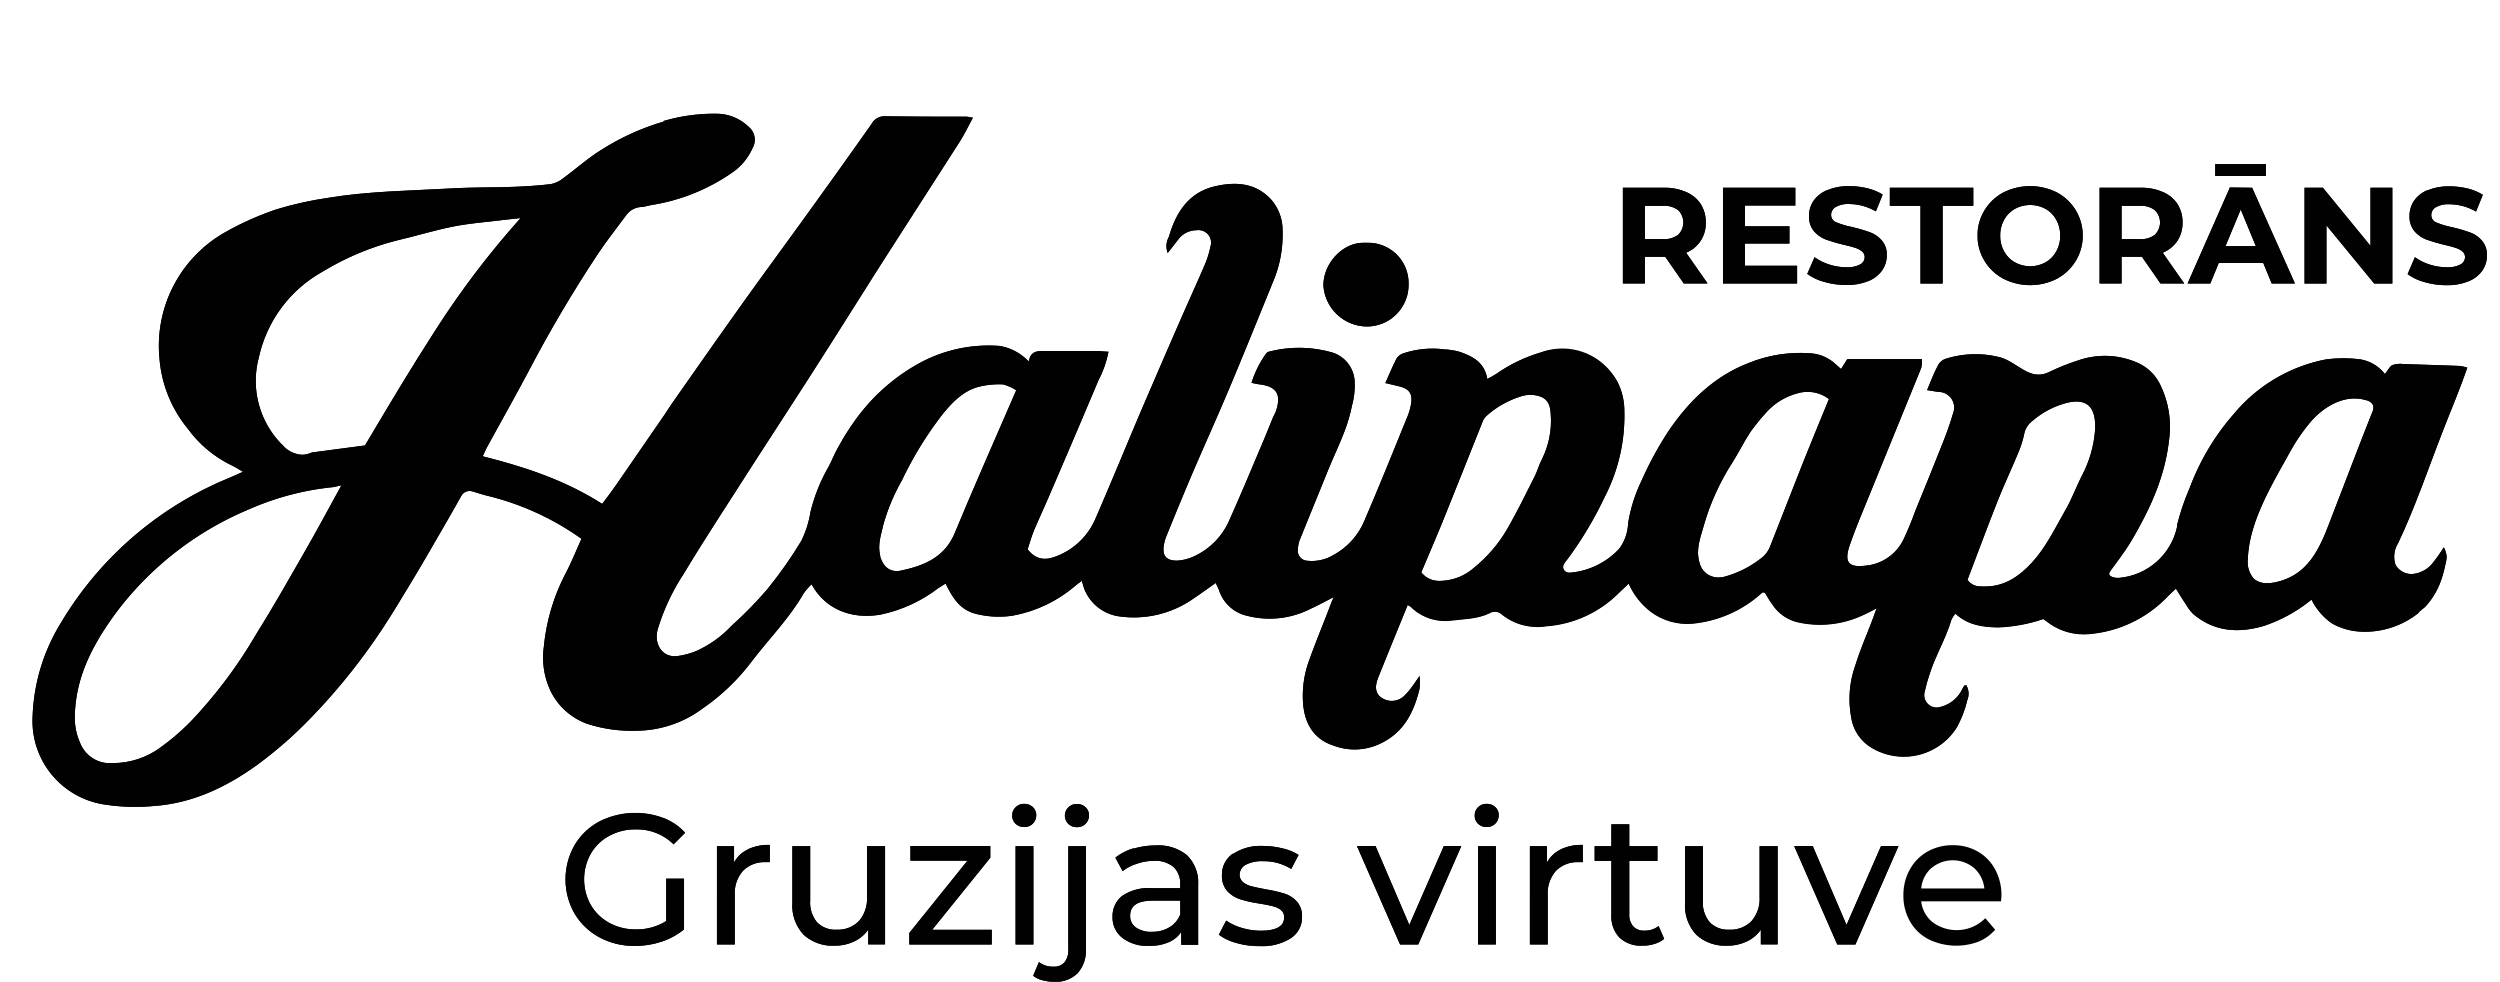 <?xml version="1.0" encoding="UTF-8"?> <svg xmlns="http://www.w3.org/2000/svg" xmlns:xlink="http://www.w3.org/1999/xlink" id="Layer_1" data-name="Layer 1" viewBox="0 0 340.89 133.85"> <defs> <style>.cls-1{fill:none;}.cls-2{clip-path:url(#clip-path);}.cls-3{fill:#010101;}.cls-4{clip-path:url(#clip-path-2);}.cls-5{clip-path:url(#clip-path-4);}.cls-6{clip-path:url(#clip-path-6);}.cls-7{clip-path:url(#clip-path-8);}.cls-8{clip-path:url(#clip-path-10);}.cls-9{clip-path:url(#clip-path-12);}.cls-10{clip-path:url(#clip-path-14);}.cls-11{clip-path:url(#clip-path-16);}.cls-12{clip-path:url(#clip-path-18);}.cls-13{clip-path:url(#clip-path-20);}.cls-14{clip-path:url(#clip-path-22);}.cls-15{clip-path:url(#clip-path-24);}.cls-16{clip-path:url(#clip-path-26);}.cls-17{clip-path:url(#clip-path-28);}.cls-18{clip-path:url(#clip-path-30);}.cls-19{clip-path:url(#clip-path-32);}.cls-20{clip-path:url(#clip-path-34);}.cls-21{clip-path:url(#clip-path-36);}.cls-22{clip-path:url(#clip-path-38);}.cls-23{clip-path:url(#clip-path-40);}.cls-24{clip-path:url(#clip-path-42);}.cls-25{clip-path:url(#clip-path-44);}.cls-26{clip-path:url(#clip-path-46);}.cls-27{clip-path:url(#clip-path-48);}.cls-28{clip-path:url(#clip-path-50);}</style> <clipPath id="clip-path" transform="translate(-219.71 -204.62)"> <rect id="SVGID" class="cls-1" x="-358.49" y="-1137.44" width="1000" height="2229.74"></rect> </clipPath> <clipPath id="clip-path-2" transform="translate(-219.71 -204.62)"> <path id="SVGID-2" data-name="SVGID" class="cls-1" d="M400.16,243.55a6,6,0,0,0,5.88,5.59,5.69,5.69,0,0,0,5.74-5.85,5.5,5.5,0,0,0-5.74-5.56,3.91,3.91,0,0,0-.49,0c-2.7,0-5.4,2.72-5.39,5.85"></path> </clipPath> <clipPath id="clip-path-4" transform="translate(-219.71 -204.62)"> <path id="SVGID-4" data-name="SVGID" class="cls-1" d="M234.62,308.69a4.36,4.36,0,0,1-4-2.8,8.34,8.34,0,0,1-.71-3.62c.1-5.39,2.5-9.83,5.54-14a43.78,43.78,0,0,1,18.19-14.2,37.67,37.67,0,0,1,11.21-3c.38,0,.76-.15,1.42-.28-1.78,3.23-3.4,6.26-5.11,9.23-2.13,3.72-4.25,7.45-6.52,11.08a64.11,64.11,0,0,1-8.93,11.91,32.1,32.1,0,0,1-4.17,3.57,10.93,10.93,0,0,1-6.29,2.09l-.65,0m255.23-24.1a2.06,2.06,0,0,1-1.84-.89c1.38-3.62,2.7-7.19,4.1-10.73.9-2.27,1.95-4.49,2.89-6.75a14.48,14.48,0,0,0,.75-2.45,2.86,2.86,0,0,1,1.06-1.69,11.52,11.52,0,0,1,5-2.57c2.7-.55,3.68.87,3.61,3.55a15.89,15.89,0,0,1-1.86,6.54c-.76,1.53-1.36,3.15-2.21,4.62-1.41,2.46-2.64,5.06-4.59,7.17-1.72,1.86-3.71,3.22-6.32,3.22a5.15,5.15,0,0,1-.55,0m37.21-1a3.46,3.46,0,0,1-.86-2.75.91.91,0,0,1,0-.17c.23-5,3.33-10.07,5.73-14.4a24.62,24.62,0,0,1,3-4.33c1.81-2,4.59-3.59,7.36-2.76a1.34,1.34,0,0,1,1,.71,1.53,1.53,0,0,1-.15,1c-1.74,4.35-3.38,8.73-5.08,13.1s-3,9-8.22,10.05a5.67,5.67,0,0,1-1,.1,2.69,2.69,0,0,1-1.79-.57m-111.39.25a3,3,0,0,1-2.17-1.16c.93-2.22,1.87-4.36,2.75-6.52,1.88-4.65,3.73-9.31,5.6-14a2.12,2.12,0,0,1,.55-.82,12.73,12.73,0,0,1,4.74-2.67,4.2,4.2,0,0,1,1.68-.17c1.63.21,2.26.94,2.33,2.61a11.75,11.75,0,0,1-1.19,6.14c-.4.76-.62,1.6-1,2.36-1.21,2.39-2.38,4.8-3.71,7.11a19.11,19.11,0,0,1-4.53,5.31,7.11,7.11,0,0,1-4.41,1.81,4.44,4.44,0,0,1-.63,0m35.73-2.57c-.49-1.8.18-3.39.62-5a32.3,32.3,0,0,1,3.88-8.54c.88-1.41,1.62-2.9,2.53-4.28a31.89,31.89,0,0,1,2.16-2.64,8.71,8.71,0,0,1,4.2-2.54,4.82,4.82,0,0,1,4.29.78c-1.26,3.08-2.44,5.92-3.58,8.78-1.51,3.82-3,7.65-4.5,11.46a3.63,3.63,0,0,1-1.27,1.55,14.15,14.15,0,0,1-5,2.47,4.61,4.61,0,0,1-.72.07,2.59,2.59,0,0,1-2.6-2.11m-111.69-.84c-.39-1.46.1-2.83.41-4.21a26,26,0,0,1,2.5-6,49.33,49.33,0,0,1,5.64-9.17c1.38-1.68,2.92-3.26,5.17-3.74a11.51,11.51,0,0,1,3-.26,6.24,6.24,0,0,1,1.82.8c-2.89,6.69-5.7,13-8.38,19.47-1.38,3.32-4.2,4.46-7.32,5.12a2.66,2.66,0,0,1-.61.07c-1.16,0-1.92-.8-2.27-2.09m-81.56-15.18A12.33,12.33,0,0,1,255,253.38a17.71,17.71,0,0,1,8.61-11.67,37.22,37.22,0,0,1,10.4-4.35c2.51-.59,5-1.35,7.49-1.85,2.12-.42,4.29-.59,6.45-.85.77-.1,1.54-.17,2.75-.3a118.68,118.68,0,0,0-11.6,15.26c-3.36,5.21-6.54,10.54-9.62,15.74l-6.8.9a2,2,0,0,0-.5.08,3.32,3.32,0,0,1-1.31.29,3.78,3.78,0,0,1-2.69-1.39m52.06-44.05a33,33,0,0,0-8.57,3.89c-1.84,1.13-3.46,2.61-5.22,3.89a3.86,3.86,0,0,1-1.66.76c-1.7.2-3.42.31-5.13.37-2.8.1-5.6.05-8.39.21-5.6.32-11.22.37-16.76,1.28a48.28,48.28,0,0,0-7.17,1.6,40.52,40.52,0,0,0-6.75,3,17.79,17.79,0,0,0-9.13,17.37,17.2,17.2,0,0,0,3.87,9.53,16,16,0,0,0,6,5,15.68,15.68,0,0,1,1.51.86c-.73.33-1.28.59-1.84.82a47.84,47.84,0,0,0-23.12,20,26,26,0,0,0-3.73,12.7,11.51,11.51,0,0,0,9.62,11.82,27.11,27.11,0,0,0,6.84.24c5.3-.36,9.94-2.56,14.17-5.62a56.08,56.08,0,0,0,7.22-6.31,83.92,83.92,0,0,0,8.72-10.58c1.71-2.42,3.24-5,4.77-7.53,1.84-3,3.59-6.12,5.38-9.18.58-1,1.14-2,1.7-3a1.3,1.3,0,0,1,1.6-.67c.66.18,1.31.42,2,.58A37.21,37.21,0,0,1,299,278.09c-.76,1.67-1.41,3.32-2.24,4.87a27.16,27.16,0,0,0-2.89,9.81,10.67,10.67,0,0,0,.88,6,8.91,8.91,0,0,0,5.1,4.57,19.74,19.74,0,0,0,6.58.92,15.3,15.3,0,0,0,9.12-3.06,28.86,28.86,0,0,0,6.66-6.39c2.35-3.09,5.12-5.86,7.07-9.26a7.52,7.52,0,0,1,1.1-1.26c1.86,3.46,5.55,4.82,9.42,4.13a19.43,19.43,0,0,0,7.85-3.61l1-.62c1.33,2.76,2.49,3.89,4.85,4.29a12.51,12.51,0,0,0,4.27.09,18.12,18.12,0,0,0,8.57-4.08c.25-.22.52-.4.9-.68a9.69,9.69,0,0,0,.31,1.09,6,6,0,0,0,4.59,3.74,14.15,14.15,0,0,0,10.26-2.37c1-.67,2-1.41,3.08-2.16.2.45.38.75.48,1.07a5.22,5.22,0,0,0,3.77,3.4,12.3,12.3,0,0,0,8.67-.94c1-.46,2-1,3.17-1.6-.15.35-.24.54-.31.73-1,2.66-2.12,5.31-3.08,8a14,14,0,0,0-.79,5.74c.21,2.75,1.45,4.89,4.11,5.76a8.12,8.12,0,0,0,5.51.12c3.81-1.37,5.41-4.28,6.27-7.88a9.59,9.59,0,0,0,0-1.73c-.51.73-.78,1.16-1.09,1.56a8.07,8.07,0,0,1-1,1.16,2.42,2.42,0,0,1-2.67.49c-1.19-.51-1.49-1.5-.87-3,1.31-3.29,2.67-6.56,4-9.85a2.48,2.48,0,0,1,.38.2c.13.11.24.24.37.35a6.64,6.64,0,0,0,5.24,1.56c1.75-.21,3.55-.21,5.18-1a1.4,1.4,0,0,1,1.73.22,7.74,7.74,0,0,0,6,1.56,15.57,15.57,0,0,0,9.93-4.57c.4-.39.81-.76,1.31-1.24a9.94,9.94,0,0,0,3,3.83,8.33,8.33,0,0,0,5.65,1.63,16.37,16.37,0,0,0,9.55-4.23c.06-.06.21,0,.37,0,.31.51.6,1.06,1,1.58a5.66,5.66,0,0,0,3.54,2.47,13.77,13.77,0,0,0,8.7-.92c.61-.26,1.19-.57,2-1-.31.86-.52,1.43-.74,2-.73,1.91-1.56,3.8-2.16,5.76a13.62,13.62,0,0,0-.58,7.08,5.83,5.83,0,0,0,2.9,4.25,8.54,8.54,0,0,0,8.64-.05,8.37,8.37,0,0,0,2.88-2.82,14.54,14.54,0,0,0,1.41-3.67,2.28,2.28,0,0,0-.14-2.06c-.18.06-.26.06-.28.09s-.17.29-.25.44a4.48,4.48,0,0,1-2.93,2.43,1.7,1.7,0,0,1-2.19-2.11,22.81,22.81,0,0,1,.69-2.45c.8-2.5,2.19-4.76,2.93-7.29a3.64,3.64,0,0,1,.55-.87c1.72,1.58,3.7,1.83,5.81,1.88a22,22,0,0,0,6.19-1.14c.37.27.69.51,1,.72a8.17,8.17,0,0,0,5.22,1.33A16.68,16.68,0,0,0,515.24,286c.34-.37.72-.69,1.17-1.12.48.76.88,1.45,1.33,2.1a6.91,6.91,0,0,0,1,1.34c2.89,2.46,6.2,2.67,9.68,1.64a20.39,20.39,0,0,0,6.48-3.58,8.51,8.51,0,0,0,2.81,3.26,8.9,8.9,0,0,0,3.94,1.11,11.68,11.68,0,0,0,7.81-2.53c0-.13.8-.72.93-.85a9.79,9.79,0,0,0,.82-1,10.21,10.21,0,0,0,1.18-2.15,14.09,14.09,0,0,0,.71-2.4,7,7,0,0,0,.23-1.19,3.14,3.14,0,0,0-.39-1.38,23.26,23.26,0,0,1-1.69,2.36,4.09,4.09,0,0,1-2.47,1.27,2.49,2.49,0,0,1-2.43-1.25,3.49,3.49,0,0,1,.35-2.94c2.38-5,4.19-10.41,6.22-15.6,1.08-2.77,2.26-5.53,3.22-8.34a6.44,6.44,0,0,0-1-.23q-3.87-.15-7.72-.26a3.27,3.27,0,0,0-1.51.15c-.39.21-.6.74-1,1.21a5.4,5.4,0,0,0-3.36-2,18.38,18.38,0,0,0-4.63,0A21.67,21.67,0,0,0,524.36,261a32.53,32.53,0,0,0-6.11,10.25,31.64,31.64,0,0,0-1.69,5c0,.07,0,.15,0,.23a8.87,8.87,0,0,1-7.84,6.93,2.34,2.34,0,0,1-.95-.1c-.65-.26-.52-.54-.18-1s.66-.91,1-1.36c.62-.86,1.23-1.72,1.77-2.63,2.51-4.25,4.56-8.69,5.11-13.69a12.93,12.93,0,0,0-1.11-7.36,6.21,6.21,0,0,0-2.9-3.05,11,11,0,0,0-8.34-.47,30.92,30.92,0,0,0-4,1.6c-2.64,1.29-4.26-1.31-6.66-2a13.45,13.45,0,0,0-7.44.19,1.81,1.81,0,0,0-1,.8c-.54,1-1,2.17-1.54,3.47.61.1,1.08.19,1.56.25a2.13,2.13,0,0,1,2,2.87c-.4,1.37-.87,2.71-1.39,4-1.23,3.14-2.52,6.26-3.79,9.39a42.2,42.2,0,0,1-1.63,3.93,6.38,6.38,0,0,1-5,3.49c-2.16.27-3.22-.14-2.29-2.81.78-2.27,1.73-4.48,2.63-6.7q3.56-8.73,7.11-17.44a4.67,4.67,0,0,0,.1-1.2H471.6l-.85,1.35-.85-.76a5.51,5.51,0,0,0-3.42-1.39,18.73,18.73,0,0,0-8.41,1.36c-4.59,1.79-8,5.11-10.72,9.06a46.58,46.58,0,0,0-3.78,6.9,21.17,21.17,0,0,0-1.86,5.87,6.09,6.09,0,0,1-1.23,3.49,10.36,10.36,0,0,1-6.46,3.22,1.81,1.81,0,0,1-.52,0,.77.77,0,0,1-.52-1.19,5.32,5.32,0,0,1,.51-.69,51.21,51.21,0,0,0,5.08-8.53,24,24,0,0,0,2.63-11.58,9.07,9.07,0,0,0-.92-4,8.9,8.9,0,0,0-10.54-4,20.91,20.91,0,0,0-6,2.9,11.8,11.8,0,0,1-1.23.69c-.37-2.27-2-3.07-3.69-3.67a8.8,8.8,0,0,0-2.18-.36,12.51,12.51,0,0,0-5.6.55,1.7,1.7,0,0,0-.89.68c-.55,1.06-1,2.17-1.54,3.36l1.93.46c1.28.33,1.76.92,1.61,2.19a8,8,0,0,1-.61,2.12c-1.87,4.61-3.73,9.22-5.69,13.78a9.52,9.52,0,0,1-4.35,4.92,5.71,5.71,0,0,1-3.46.77,1.38,1.38,0,0,1-1.35-1.64,3.86,3.86,0,0,1,.23-1.17q2-4.94,4-9.84c.7-1.69,1.49-3.35,2.14-5.06a21.66,21.66,0,0,0,1-3.45,10.29,10.29,0,0,0,.36-3.38,4.34,4.34,0,0,0-3-3.85,16.31,16.31,0,0,0-8.63-.14.69.69,0,0,0-.43.26,14.09,14.09,0,0,0-2,4c.42.09.69.16,1,.2,2.39.26,3.09,1.32,2.36,3.59-.11.33-.3.62-.43.94-.4.95-.77,1.91-1.17,2.86-1.59,3.74-3.14,7.49-4.8,11.19a9.58,9.58,0,0,1-4.85,4.9,6.18,6.18,0,0,1-2.3.57c-1.42,0-2-.68-1.77-2.07a5.52,5.52,0,0,1,.37-1.32c1.12-2.75,2.24-5.5,3.41-8.24,1.64-3.84,3.37-7.64,5-11.5,2.06-4.9,4.05-9.82,6.05-14.74a16.46,16.46,0,0,0,1.37-7.19,6.37,6.37,0,0,0-1.49-4.1c-2.17-2.43-5-2.53-7.75-1.88-3.56.82-5.31,3.57-6.26,6.87a2.66,2.66,0,0,0-.17,2.22c.57-.73,1.07-1.34,1.56-2a3.14,3.14,0,0,1,2.41-1.11,1.71,1.71,0,0,1,1.87,2.2,13,13,0,0,1-.69,2.3c-1.07,2.52-2.22,5-3.32,7.52q-2.88,6.6-5.72,13.22c-2,4.72-3.95,9.49-6,14.19a9.45,9.45,0,0,1-5.21,5c-1.72.7-2.91.44-4-.91.27-.81.51-1.69.85-2.53.57-1.38,1.21-2.72,1.8-4.09,2.35-5.46,4.7-10.93,7-16.41a14.28,14.28,0,0,0,1.38-3.93c-.6,0-1.1-.09-1.6-.09h-2.49c-1.64,0-3.27,0-4.91,0-1,0-1.67.23-1.86,1.42a8.34,8.34,0,0,0-.74-.65,6.92,6.92,0,0,0-3.25-1.46A19.77,19.77,0,0,0,345,254.18a26.3,26.3,0,0,0-8.65,7.7,33.4,33.4,0,0,0-2.27,3.59c-.6,1-1,2.17-1.62,3.21a23.5,23.5,0,0,0-2.23,5.73,14,14,0,0,1-1.22,3.9,57,57,0,0,1-4.72,6.71,51.82,51.82,0,0,1-4.81,4.91,15,15,0,0,1-4.85,3.47,10.18,10.18,0,0,1-2.64.69c-1.92.19-3.14-1.57-2.61-3.63a29.23,29.23,0,0,1,3.55-7.59c2.89-4.81,6-9.5,9-14.22,3.46-5.39,7-10.76,10.42-16.16,2.49-3.89,4.93-7.83,7.42-11.72,3.57-5.59,7.18-11.16,10.75-16.75.66-1,1.19-2.15,1.85-3.34a5.54,5.54,0,0,0-.86-.15c-3.73,0-7.46,0-11.19-.06a2,2,0,0,0-1.79,1.09q-3.9,5.53-7.85,11c-3.13,4.37-6.33,8.69-9.46,13.06-3.25,4.54-6.45,9.13-9.66,13.7-.47.65-.88,1.34-1.34,2q-3.2,4.65-6.4,9.29c-.61.89-1.25,1.74-2,2.72-5.07-3.25-10.58-5.05-16.29-6.49.25-.53.4-.9.59-1.25,1.92-3.52,3.9-7,5.77-10.55a181.33,181.33,0,0,1,9.34-15.79c1.2-1.81,2.56-3.51,3.84-5.26a2.68,2.68,0,0,1,2-1.14c.51,0,1-.21,1.52-.28a26.57,26.57,0,0,0,10.89-4.37,7.88,7.88,0,0,0,2.84-3.38,2.27,2.27,0,0,0-.55-2.93,6.28,6.28,0,0,0-4.35-1.76c-.26,0-.53,0-.79,0a24.7,24.7,0,0,0-6.48,1"></path> </clipPath> <clipPath id="clip-path-6" transform="translate(-219.71 -204.62)"> <path id="SVGID-6" data-name="SVGID" class="cls-1" d="M444,232.68h2.47a3.16,3.16,0,0,1,2.06.59,2.35,2.35,0,0,1,0,3.37,3.16,3.16,0,0,1-2.06.59H444Zm-3-2.46v13.05h3v-3.63h2.78l2.52,3.63h3.25l-2.93-4.19a4.28,4.28,0,0,0,2.68-4.12,4.53,4.53,0,0,0-.69-2.52,4.39,4.39,0,0,0-2-1.64,7.15,7.15,0,0,0-3-.58Z"></path> </clipPath> <clipPath id="clip-path-8" transform="translate(-219.71 -204.62)"> <polygon id="SVGID-8" data-name="SVGID" class="cls-1" points="454.65 230.22 454.65 243.27 464.76 243.27 464.76 240.85 457.65 240.85 457.65 237.83 463.71 237.83 463.71 235.48 457.65 235.48 457.65 232.64 464.52 232.64 464.52 230.22 454.65 230.22"></polygon> </clipPath> <clipPath id="clip-path-10" transform="translate(-219.71 -204.62)"> <path id="SVGID-10" data-name="SVGID" class="cls-1" d="M468.87,230.54A4.13,4.13,0,0,0,467,232a3.64,3.64,0,0,0-.62,2.06,3.09,3.09,0,0,0,.68,2.09,4,4,0,0,0,1.63,1.14,23.71,23.71,0,0,0,2.45.71c.64.15,1.16.28,1.53.41a2.87,2.87,0,0,1,.94.49,1,1,0,0,1,.36.78,1.13,1.13,0,0,1-.62,1,3.63,3.63,0,0,1-1.9.38,7.44,7.44,0,0,1-2.31-.37,7.05,7.05,0,0,1-2-1l-1,2.28a7,7,0,0,0,2.32,1.09,10.64,10.64,0,0,0,3,.42,7.71,7.71,0,0,0,3.05-.54,4.2,4.2,0,0,0,1.87-1.47,3.59,3.59,0,0,0,.63-2,3,3,0,0,0-.69-2.07,4,4,0,0,0-1.63-1.12,23.43,23.43,0,0,0-2.44-.71,10.85,10.85,0,0,1-2.14-.64,1.07,1.07,0,0,1-.7-1,1.23,1.23,0,0,1,.61-1.08,3.41,3.41,0,0,1,1.87-.41,7.29,7.29,0,0,1,3.62,1l.93-2.29a7.21,7.21,0,0,0-2.09-.86,10.38,10.38,0,0,0-2.44-.29,7.43,7.43,0,0,0-3,.54"></path> </clipPath> <clipPath id="clip-path-12" transform="translate(-219.71 -204.62)"> <polygon id="SVGID-12" data-name="SVGID" class="cls-1" points="477.4 230.22 477.4 232.68 481.58 232.68 481.58 243.28 484.6 243.28 484.6 232.68 488.78 232.68 488.78 230.22 477.4 230.22"></polygon> </clipPath> <clipPath id="clip-path-14" transform="translate(-219.71 -204.62)"> <path id="SVGID-14" data-name="SVGID" class="cls-1" d="M494.45,240.39a3.78,3.78,0,0,1-1.46-1.48,4.28,4.28,0,0,1-.54-2.16,4.34,4.34,0,0,1,.54-2.17,3.78,3.78,0,0,1,1.46-1.48,4.39,4.39,0,0,1,4.18,0,3.78,3.78,0,0,1,1.46,1.48,4.34,4.34,0,0,1,.54,2.17,4.28,4.28,0,0,1-.54,2.16,3.78,3.78,0,0,1-1.46,1.48,4.31,4.31,0,0,1-4.18,0m-1.58-9.52a6.66,6.66,0,0,0,0,11.75,8.07,8.07,0,0,0,7.33,0,6.67,6.67,0,0,0,0-11.75,8.15,8.15,0,0,0-7.33,0"></path> </clipPath> <clipPath id="clip-path-16" transform="translate(-219.71 -204.62)"> <path id="SVGID-16" data-name="SVGID" class="cls-1" d="M509,232.68h2.46a3.17,3.17,0,0,1,2.07.59,2.35,2.35,0,0,1,0,3.37,3.17,3.17,0,0,1-2.07.59H509Zm-3-2.46v13.05h3v-3.63h2.78l2.52,3.63h3.24l-2.93-4.19a4.46,4.46,0,0,0,2-1.62,4.37,4.37,0,0,0,.7-2.5,4.53,4.53,0,0,0-.69-2.52,4.44,4.44,0,0,0-2-1.64,7.15,7.15,0,0,0-3-.58Z"></path> </clipPath> <clipPath id="clip-path-18" transform="translate(-219.71 -204.62)"> <path id="SVGID-18" data-name="SVGID" class="cls-1" d="M525.25,233.18l2.06,5h-4.14Zm-1.48-3L518,243.27h3.1l1.15-2.79h6.07l1.15,2.79h3.17l-5.84-13.05Zm-2-1.58h6.9V227h-6.9Z"></path> </clipPath> <clipPath id="clip-path-20" transform="translate(-219.71 -204.62)"> <polygon id="SVGID-20" data-name="SVGID" class="cls-1" points="542.94 230.22 542.94 238.15 536.45 230.22 533.95 230.22 533.95 243.28 536.94 243.28 536.94 235.35 543.45 243.28 545.93 243.28 545.93 230.22 542.94 230.22"></polygon> </clipPath> <clipPath id="clip-path-22" transform="translate(-219.71 -204.62)"> <path id="SVGID-22" data-name="SVGID" class="cls-1" d="M550.73,230.54a4.08,4.08,0,0,0-1.85,1.46,3.64,3.64,0,0,0-.62,2.06,3.09,3.09,0,0,0,.68,2.09,4.1,4.1,0,0,0,1.63,1.14A23.71,23.71,0,0,0,553,238c.64.15,1.15.28,1.53.41a2.87,2.87,0,0,1,.94.49,1,1,0,0,1,.36.78,1.13,1.13,0,0,1-.62,1,3.61,3.61,0,0,1-1.9.38,7.44,7.44,0,0,1-2.31-.37,7.05,7.05,0,0,1-2-1L548,242a7,7,0,0,0,2.32,1.09,10.66,10.66,0,0,0,3,.42,7.6,7.6,0,0,0,3-.54,4.17,4.17,0,0,0,1.88-1.47,3.58,3.58,0,0,0,.62-2,3,3,0,0,0-.68-2.07,4,4,0,0,0-1.63-1.12,23.43,23.43,0,0,0-2.44-.71,10.85,10.85,0,0,1-2.14-.64,1.07,1.07,0,0,1-.7-1,1.23,1.23,0,0,1,.61-1.08,3.41,3.41,0,0,1,1.87-.41,7.29,7.29,0,0,1,3.62,1l.93-2.29a7.26,7.26,0,0,0-2.08-.86,10.59,10.59,0,0,0-2.45-.29,7.43,7.43,0,0,0-3,.54"></path> </clipPath> <clipPath id="clip-path-24" transform="translate(-219.71 -204.62)"> <path id="SVGID-24" data-name="SVGID" class="cls-1" d="M301.45,316.63a8.58,8.58,0,0,0-3.4,3.25,9.4,9.4,0,0,0,0,9.3,8.76,8.76,0,0,0,3.39,3.25,9.92,9.92,0,0,0,4.83,1.17,11.43,11.43,0,0,0,3.65-.58,9.34,9.34,0,0,0,3.06-1.67v-6.92h-2.43v5.78a7.49,7.49,0,0,1-4.15,1.14,7.34,7.34,0,0,1-3.61-.89,6.5,6.5,0,0,1-2.52-2.44,7.17,7.17,0,0,1,0-7,6.4,6.4,0,0,1,2.52-2.43,7.39,7.39,0,0,1,3.63-.88,7.15,7.15,0,0,1,5.14,2l1.57-1.56a7.71,7.71,0,0,0-2.94-2,10.91,10.91,0,0,0-8.74.46"></path> </clipPath> <clipPath id="clip-path-26" transform="translate(-219.71 -204.62)"> <path id="SVGID-26" data-name="SVGID" class="cls-1" d="M321.67,320.46a4.12,4.12,0,0,0-1.87,1.77V320h-2.33V333.4h2.43v-6.69a4.65,4.65,0,0,1,1.12-3.35,4.1,4.1,0,0,1,3.11-1.18,3.91,3.91,0,0,1,.55,0v-2.36a6.73,6.73,0,0,0-3,.61"></path> </clipPath> <clipPath id="clip-path-28" transform="translate(-219.71 -204.62)"> <path id="SVGID-28" data-name="SVGID" class="cls-1" d="M337.93,320v6.94a4.56,4.56,0,0,1-1.12,3.29,4,4,0,0,1-3,1.16,3.5,3.5,0,0,1-2.69-1,4.18,4.18,0,0,1-.94-2.95V320h-2.43v7.72a5.78,5.78,0,0,0,1.55,4.37,5.85,5.85,0,0,0,4.23,1.48,6,6,0,0,0,2.62-.57,4.85,4.85,0,0,0,1.94-1.61v2h2.3V320Z"></path> </clipPath> <clipPath id="clip-path-30" transform="translate(-219.71 -204.62)"> <polygon id="SVGID-30" data-name="SVGID" class="cls-1" points="343.86 319.98 343.86 321.98 351.63 321.98 343.7 331.83 343.7 333.4 354.95 333.4 354.95 331.4 346.82 331.4 354.75 321.57 354.75 319.98 343.86 319.98"></polygon> </clipPath> <clipPath id="clip-path-32" transform="translate(-219.71 -204.62)"> <path id="SVGID-32" data-name="SVGID" class="cls-1" d="M358.19,333.4h2.43V320h-2.43Zm0-18.7a1.5,1.5,0,0,0-.47,1.12,1.49,1.49,0,0,0,.47,1.12,1.62,1.62,0,0,0,1.18.45,1.58,1.58,0,0,0,1.17-.46,1.6,1.6,0,0,0,.47-1.16,1.47,1.47,0,0,0-.47-1.1,1.65,1.65,0,0,0-1.17-.44,1.56,1.56,0,0,0-1.18.47"></path> </clipPath> <clipPath id="clip-path-34" transform="translate(-219.71 -204.62)"> <path id="SVGID-34" data-name="SVGID" class="cls-1" d="M365.38,320v14.08a2.59,2.59,0,0,1-.52,1.76,1.84,1.84,0,0,1-1.48.59,3,3,0,0,1-2-.63l-.79,1.87a3.2,3.2,0,0,0,1.27.61,6.08,6.08,0,0,0,1.64.21,4.14,4.14,0,0,0,3.17-1.19,4.63,4.63,0,0,0,1.11-3.27V320Zm0-5.28a1.54,1.54,0,0,0-.47,1.12,1.53,1.53,0,0,0,.47,1.12,1.64,1.64,0,0,0,1.18.45,1.58,1.58,0,0,0,1.17-.46,1.56,1.56,0,0,0,.47-1.16,1.45,1.45,0,0,0-.47-1.1,1.65,1.65,0,0,0-1.17-.44,1.57,1.57,0,0,0-1.18.47"></path> </clipPath> <clipPath id="clip-path-36" transform="translate(-219.71 -204.62)"> <path id="SVGID-36" data-name="SVGID" class="cls-1" d="M374.6,331.09a1.87,1.87,0,0,1-.79-1.59c0-1.38,1-2.08,3.1-2.08h3.74v1.88a3.54,3.54,0,0,1-1.47,1.76,4.51,4.51,0,0,1-2.4.62,3.6,3.6,0,0,1-2.18-.59m-.33-10.8a7.56,7.56,0,0,0-2.48,1.28l1,1.83a6,6,0,0,1,1.93-1,6.88,6.88,0,0,1,2.33-.4,3.83,3.83,0,0,1,2.68.84,3.09,3.09,0,0,1,.91,2.4v.49H376.8a6.41,6.41,0,0,0-4.1,1.07,3.53,3.53,0,0,0-1.29,2.85,3.49,3.49,0,0,0,1.35,2.86,5.59,5.59,0,0,0,3.61,1.09,6.6,6.6,0,0,0,2.67-.49,3.87,3.87,0,0,0,1.74-1.43v1.77h2.31v-8.1a5.27,5.27,0,0,0-1.49-4.08,6.08,6.08,0,0,0-4.26-1.37,10.55,10.55,0,0,0-3.07.44"></path> </clipPath> <clipPath id="clip-path-38" transform="translate(-219.71 -204.62)"> <path id="SVGID-38" data-name="SVGID" class="cls-1" d="M387.85,321a3.44,3.44,0,0,0-1.52,2.93,3.09,3.09,0,0,0,.73,2.2,4.15,4.15,0,0,0,1.76,1.12,18.08,18.08,0,0,0,2.65.58,18.51,18.51,0,0,1,1.83.37,2.71,2.71,0,0,1,1.08.51,1.19,1.19,0,0,1,.43,1c0,1.21-1.06,1.82-3.19,1.82a9,9,0,0,1-2.56-.38,7.26,7.26,0,0,1-2.15-1l-1,1.92a6.86,6.86,0,0,0,2.38,1.13,11.38,11.38,0,0,0,3.16.44,7.45,7.45,0,0,0,4.25-1.07,3.38,3.38,0,0,0,1.55-2.9,3,3,0,0,0-.71-2.13,3.85,3.85,0,0,0-1.71-1.08,19.55,19.55,0,0,0-2.62-.59c-.81-.16-1.44-.29-1.88-.41a2.79,2.79,0,0,1-1.13-.56,1.29,1.29,0,0,1-.46-1,1.54,1.54,0,0,1,.81-1.35,4.58,4.58,0,0,1,2.36-.5,7,7,0,0,1,3.87,1.06l1-1.92a7,7,0,0,0-2.2-.89,11.25,11.25,0,0,0-2.69-.33,6.82,6.82,0,0,0-4.07,1.1"></path> </clipPath> <clipPath id="clip-path-40" transform="translate(-219.71 -204.62)"> <polygon id="SVGID-40" data-name="SVGID" class="cls-1" points="416.59 319.98 411.88 330.74 407.27 319.98 404.74 319.98 410.62 333.4 413.1 333.4 418.97 319.98 416.59 319.98"></polygon> </clipPath> <clipPath id="clip-path-42" transform="translate(-219.71 -204.62)"> <path id="SVGID-42" data-name="SVGID" class="cls-1" d="M421.25,333.4h2.43V320h-2.43Zm0-18.7a1.54,1.54,0,0,0-.47,1.12,1.53,1.53,0,0,0,.47,1.12,1.62,1.62,0,0,0,1.18.45,1.58,1.58,0,0,0,1.17-.46,1.56,1.56,0,0,0,.47-1.16,1.43,1.43,0,0,0-.47-1.1,1.65,1.65,0,0,0-1.17-.44,1.56,1.56,0,0,0-1.18.47"></path> </clipPath> <clipPath id="clip-path-44" transform="translate(-219.71 -204.62)"> <path id="SVGID-44" data-name="SVGID" class="cls-1" d="M432.52,320.46a4.12,4.12,0,0,0-1.87,1.77V320h-2.33V333.4h2.43v-6.69a4.65,4.65,0,0,1,1.12-3.35,4.1,4.1,0,0,1,3.11-1.18,3.91,3.91,0,0,1,.55,0v-2.36a6.73,6.73,0,0,0-3,.61"></path> </clipPath> <clipPath id="clip-path-46" transform="translate(-219.71 -204.62)"> <path id="SVGID-46" data-name="SVGID" class="cls-1" d="M439.43,317V320h-2.28v2h2.28v7.37a4.15,4.15,0,0,0,1.12,3.11,4.28,4.28,0,0,0,3.14,1.09,5.48,5.48,0,0,0,1.62-.24,3.76,3.76,0,0,0,1.32-.69l-.76-1.75a3,3,0,0,1-1.9.63,2,2,0,0,1-1.56-.58,2.38,2.38,0,0,1-.54-1.67V322h3.84v-2h-3.84V317Z"></path> </clipPath> <clipPath id="clip-path-48" transform="translate(-219.71 -204.62)"> <path id="SVGID-48" data-name="SVGID" class="cls-1" d="M459.64,320v6.94a4.6,4.6,0,0,1-1.11,3.29,4,4,0,0,1-3,1.16,3.48,3.48,0,0,1-2.68-1,4.13,4.13,0,0,1-.94-2.95V320h-2.43v7.72a5.77,5.77,0,0,0,1.54,4.37,5.85,5.85,0,0,0,4.23,1.48,6.09,6.09,0,0,0,2.63-.57,4.82,4.82,0,0,0,1.93-1.61v2h2.31V320Z"></path> </clipPath> <clipPath id="clip-path-50" transform="translate(-219.71 -204.62)"> <polygon id="SVGID-50" data-name="SVGID" class="cls-1" points="476.21 319.98 471.5 330.74 466.89 319.98 464.36 319.98 470.23 333.4 472.71 333.4 478.59 319.98 476.21 319.98"></polygon> </clipPath> </defs> <g class="cls-2"> <path class="cls-3" d="M400.16,243.55a6,6,0,0,0,5.88,5.59,5.69,5.69,0,0,0,5.74-5.85,5.5,5.5,0,0,0-5.74-5.56,3.91,3.91,0,0,0-.49,0c-2.7,0-5.4,2.72-5.39,5.85" transform="translate(-219.71 -204.62)"></path> </g> <g class="cls-4"> <rect class="cls-3" x="180.44" y="32.87" width="11.64" height="11.7"></rect> </g> <g class="cls-2"> <path class="cls-3" d="M234.62,308.69a4.36,4.36,0,0,1-4-2.8,8.48,8.48,0,0,1-.71-3.62c.1-5.39,2.5-9.83,5.54-14a43.78,43.78,0,0,1,18.19-14.2,37.69,37.69,0,0,1,11.2-3c.39,0,.77-.15,1.43-.28-1.78,3.23-3.4,6.26-5.11,9.23-2.13,3.72-4.25,7.45-6.52,11.08a64.11,64.11,0,0,1-8.93,11.91,32.1,32.1,0,0,1-4.17,3.57,10.93,10.93,0,0,1-6.29,2.09l-.65,0m255.23-24.1a2.06,2.06,0,0,1-1.84-.89c1.38-3.62,2.7-7.19,4.1-10.73.9-2.27,1.95-4.49,2.88-6.75a13.8,13.8,0,0,0,.76-2.44,2.85,2.85,0,0,1,1.06-1.7,11.52,11.52,0,0,1,5-2.57c2.7-.55,3.68.87,3.61,3.55a15.89,15.89,0,0,1-1.86,6.54c-.76,1.53-1.36,3.15-2.21,4.62-1.41,2.46-2.64,5.06-4.59,7.17-1.72,1.86-3.71,3.22-6.32,3.22a5.15,5.15,0,0,1-.55,0m37.21-1a3.46,3.46,0,0,1-.86-2.75.91.91,0,0,1,0-.17c.23-5,3.33-10.07,5.73-14.4a24.62,24.62,0,0,1,3-4.33c1.81-2,4.59-3.59,7.36-2.76a1.34,1.34,0,0,1,1,.71,1.53,1.53,0,0,1-.15,1c-1.74,4.35-3.38,8.73-5.08,13.1s-3,9-8.22,10.05a5.67,5.67,0,0,1-1,.1,2.69,2.69,0,0,1-1.79-.57m-111.39.25a3,3,0,0,1-2.17-1.16c.93-2.21,1.87-4.36,2.75-6.52,1.88-4.65,3.73-9.31,5.6-14a2,2,0,0,1,.55-.82,12.73,12.73,0,0,1,4.74-2.67,4.18,4.18,0,0,1,1.68-.17c1.63.22,2.26.94,2.33,2.61a11.75,11.75,0,0,1-1.19,6.14c-.4.76-.62,1.6-1,2.36-1.21,2.39-2.38,4.8-3.71,7.11a19.11,19.11,0,0,1-4.53,5.31,7.11,7.11,0,0,1-4.41,1.81,4.44,4.44,0,0,1-.63,0m35.73-2.57c-.49-1.8.18-3.38.62-5a32.3,32.3,0,0,1,3.88-8.54c.88-1.41,1.62-2.9,2.53-4.28a31.89,31.89,0,0,1,2.16-2.64,8.71,8.71,0,0,1,4.2-2.54,4.82,4.82,0,0,1,4.29.78c-1.26,3.08-2.44,5.92-3.58,8.78-1.51,3.82-3,7.65-4.5,11.46a3.63,3.63,0,0,1-1.27,1.55,14,14,0,0,1-5,2.46,3.69,3.69,0,0,1-.72.08,2.59,2.59,0,0,1-2.6-2.11m-111.69-.84c-.39-1.46.1-2.83.41-4.21a26.18,26.18,0,0,1,2.5-6,49,49,0,0,1,5.64-9.17c1.38-1.68,2.92-3.26,5.17-3.74a11.51,11.51,0,0,1,3-.26,6.24,6.24,0,0,1,1.82.8c-2.89,6.69-5.7,13-8.38,19.47-1.38,3.32-4.2,4.46-7.32,5.12a2.66,2.66,0,0,1-.61.07c-1.16,0-1.92-.8-2.27-2.09m-81.56-15.18A12.33,12.33,0,0,1,255,253.38a17.71,17.71,0,0,1,8.61-11.67,37.22,37.22,0,0,1,10.4-4.35c2.51-.59,5-1.35,7.49-1.85,2.12-.42,4.29-.59,6.45-.85.77-.1,1.54-.17,2.75-.3a118.68,118.68,0,0,0-11.6,15.26c-3.36,5.21-6.54,10.54-9.62,15.74l-6.8.9a2,2,0,0,0-.5.08,3.32,3.32,0,0,1-1.31.29,3.78,3.78,0,0,1-2.69-1.39m52.06-44.05a33,33,0,0,0-8.57,3.89c-1.84,1.13-3.46,2.61-5.22,3.89a3.75,3.75,0,0,1-1.66.76c-1.7.2-3.42.31-5.13.37-2.8.1-5.6.05-8.4.21-5.59.32-11.21.37-16.75,1.28a48.28,48.28,0,0,0-7.17,1.6,40.52,40.52,0,0,0-6.75,3,17.79,17.79,0,0,0-9.13,17.37,17.2,17.2,0,0,0,3.87,9.53,16,16,0,0,0,6,5c.46.2.88.5,1.51.86-.73.33-1.28.59-1.84.82a47.84,47.84,0,0,0-23.12,20,26,26,0,0,0-3.73,12.7,11.51,11.51,0,0,0,9.62,11.82,27.11,27.11,0,0,0,6.84.24c5.3-.36,9.94-2.56,14.17-5.62a56.08,56.08,0,0,0,7.22-6.31,83.92,83.92,0,0,0,8.72-10.58c1.71-2.42,3.24-5,4.77-7.52,1.84-3,3.6-6.13,5.38-9.19.58-1,1.14-2,1.7-3a1.3,1.3,0,0,1,1.6-.67c.66.18,1.31.42,2,.58A37.21,37.21,0,0,1,299,278.09c-.76,1.67-1.41,3.32-2.24,4.87a27.16,27.16,0,0,0-2.89,9.81,10.67,10.67,0,0,0,.88,6,8.91,8.91,0,0,0,5.1,4.57,19.74,19.74,0,0,0,6.58.92,15.3,15.3,0,0,0,9.12-3.06,28.86,28.86,0,0,0,6.66-6.39c2.35-3.09,5.12-5.86,7.07-9.26a7.52,7.52,0,0,1,1.1-1.26c1.86,3.46,5.55,4.82,9.42,4.13a19.49,19.49,0,0,0,7.85-3.61l1-.62c1.33,2.76,2.49,3.89,4.85,4.29a12.51,12.51,0,0,0,4.27.09,18.12,18.12,0,0,0,8.57-4.08,11.1,11.1,0,0,1,.9-.67,10.08,10.08,0,0,0,.31,1.08,6,6,0,0,0,4.59,3.74,14.15,14.15,0,0,0,10.26-2.37c1-.67,2-1.41,3.08-2.16.2.45.38.75.48,1.07a5.22,5.22,0,0,0,3.77,3.4,12.3,12.3,0,0,0,8.67-.94c1-.46,2-1,3.17-1.6-.15.35-.24.54-.31.73-1,2.66-2.12,5.31-3.08,8a14,14,0,0,0-.79,5.74c.21,2.75,1.45,4.89,4.11,5.76a8.12,8.12,0,0,0,5.51.12c3.81-1.37,5.41-4.28,6.27-7.88a9.5,9.5,0,0,0,0-1.72c-.51.72-.78,1.15-1.09,1.55a7.57,7.57,0,0,1-1,1.16,2.45,2.45,0,0,1-2.67.5c-1.19-.52-1.49-1.51-.87-3.06,1.31-3.29,2.67-6.56,4-9.85a1.91,1.91,0,0,1,.37.2c.14.11.25.24.38.35a6.64,6.64,0,0,0,5.24,1.56c1.75-.21,3.55-.21,5.18-1a1.4,1.4,0,0,1,1.73.22,7.74,7.74,0,0,0,6,1.56,15.52,15.52,0,0,0,9.93-4.57c.4-.39.81-.76,1.31-1.24a10,10,0,0,0,3,3.83,8.37,8.37,0,0,0,5.66,1.63,16.37,16.37,0,0,0,9.55-4.23c.06-.06.21,0,.37,0,.31.51.6,1.06,1,1.58a5.66,5.66,0,0,0,3.54,2.47,13.77,13.77,0,0,0,8.7-.92c.61-.26,1.19-.57,2-1-.31.86-.52,1.43-.74,2-.73,1.91-1.56,3.8-2.16,5.76a13.65,13.65,0,0,0-.58,7.09,5.83,5.83,0,0,0,2.9,4.24,8.54,8.54,0,0,0,8.64-.05,8.37,8.37,0,0,0,2.88-2.82,14.54,14.54,0,0,0,1.41-3.67,2.28,2.28,0,0,0-.14-2.06c-.18.06-.26.06-.28.09s-.17.29-.25.44a4.48,4.48,0,0,1-2.93,2.43,1.7,1.7,0,0,1-2.19-2.11,22.81,22.81,0,0,1,.69-2.45c.8-2.5,2.19-4.76,2.93-7.29a3.64,3.64,0,0,1,.55-.87c1.72,1.58,3.7,1.83,5.81,1.88a21.85,21.85,0,0,0,6.18-1.14c.38.27.7.51,1,.72a8.17,8.17,0,0,0,5.22,1.33A16.68,16.68,0,0,0,515.24,286c.34-.36.72-.69,1.17-1.12.48.76.88,1.45,1.33,2.1a6.91,6.91,0,0,0,1,1.34c2.89,2.46,6.2,2.67,9.68,1.64a20.39,20.39,0,0,0,6.48-3.58,8.51,8.51,0,0,0,2.81,3.26,8.9,8.9,0,0,0,3.94,1.11,11.68,11.68,0,0,0,7.81-2.53c0-.13.8-.72.93-.85a9.79,9.79,0,0,0,.82-1,10.21,10.21,0,0,0,1.18-2.15,14.09,14.09,0,0,0,.71-2.4,7,7,0,0,0,.23-1.19,3.14,3.14,0,0,0-.39-1.38,24.94,24.94,0,0,1-1.69,2.36,4.09,4.09,0,0,1-2.47,1.27,2.49,2.49,0,0,1-2.43-1.25,3.49,3.49,0,0,1,.35-2.94c2.38-5,4.19-10.41,6.22-15.6,1.08-2.77,2.26-5.53,3.22-8.34a6.44,6.44,0,0,0-1-.23q-3.87-.15-7.72-.26a3.27,3.27,0,0,0-1.51.15c-.39.21-.6.74-1,1.21a5.4,5.4,0,0,0-3.36-2,18.38,18.38,0,0,0-4.63,0A21.67,21.67,0,0,0,524.36,261a32.53,32.53,0,0,0-6.11,10.25,32,32,0,0,0-1.69,5c0,.07,0,.15,0,.23a8.87,8.87,0,0,1-7.84,6.93,2.34,2.34,0,0,1-.95-.1c-.65-.26-.52-.54-.18-1s.66-.91,1-1.36c.62-.86,1.23-1.72,1.77-2.63,2.51-4.25,4.56-8.69,5.11-13.69a12.93,12.93,0,0,0-1.11-7.36,6.21,6.21,0,0,0-2.9-3.05,11,11,0,0,0-8.34-.47,30.92,30.92,0,0,0-4,1.6c-2.64,1.29-4.26-1.31-6.66-2a13.45,13.45,0,0,0-7.44.19,1.81,1.81,0,0,0-1,.8c-.54,1-1,2.17-1.54,3.47.61.1,1.08.19,1.56.25a2.13,2.13,0,0,1,2,2.87c-.4,1.37-.87,2.71-1.39,4-1.23,3.14-2.52,6.26-3.79,9.39a42.2,42.2,0,0,1-1.63,3.93,6.38,6.38,0,0,1-5,3.49c-2.16.27-3.22-.14-2.29-2.81.78-2.27,1.73-4.48,2.63-6.7q3.56-8.73,7.11-17.44a4.67,4.67,0,0,0,.1-1.2H471.6l-.85,1.35-.85-.75a5.47,5.47,0,0,0-3.42-1.4,18.73,18.73,0,0,0-8.41,1.36c-4.59,1.79-8,5.11-10.72,9.06a46.58,46.58,0,0,0-3.78,6.9,21.17,21.17,0,0,0-1.86,5.87,6.09,6.09,0,0,1-1.23,3.49,10.36,10.36,0,0,1-6.46,3.22,1.81,1.81,0,0,1-.52,0,.77.77,0,0,1-.52-1.19,5.32,5.32,0,0,1,.51-.69,51.21,51.21,0,0,0,5.08-8.53,24,24,0,0,0,2.63-11.58,8.45,8.45,0,0,0-11.46-8,20.91,20.91,0,0,0-6,2.9,11.8,11.8,0,0,1-1.23.69c-.37-2.27-2-3.07-3.69-3.67a8.8,8.8,0,0,0-2.18-.36,12.51,12.51,0,0,0-5.6.55,1.76,1.76,0,0,0-.89.68c-.55,1.06-1,2.17-1.54,3.36l1.93.46c1.28.33,1.76.92,1.61,2.19a8,8,0,0,1-.61,2.12c-1.87,4.61-3.73,9.22-5.69,13.78a9.52,9.52,0,0,1-4.35,4.92,5.71,5.71,0,0,1-3.46.77,1.38,1.38,0,0,1-1.35-1.64,3.86,3.86,0,0,1,.23-1.17c1.33-3.28,2.67-6.57,4-9.84.7-1.69,1.49-3.35,2.14-5.06a21.66,21.66,0,0,0,1-3.45,10.29,10.29,0,0,0,.36-3.38,4.34,4.34,0,0,0-3-3.85,16.31,16.31,0,0,0-8.63-.14.69.69,0,0,0-.43.26,14.09,14.09,0,0,0-2,4c.42.09.69.16,1,.2,2.39.26,3.09,1.32,2.36,3.59-.11.33-.3.62-.43.94-.4.95-.77,1.91-1.17,2.86-1.59,3.74-3.14,7.49-4.8,11.19a9.64,9.64,0,0,1-4.85,4.91,6.37,6.37,0,0,1-2.3.56c-1.42,0-2-.68-1.77-2.07a6,6,0,0,1,.37-1.32c1.12-2.75,2.24-5.5,3.41-8.24,1.64-3.84,3.37-7.64,5-11.5,2.06-4.89,4.05-9.82,6.05-14.74a16.46,16.46,0,0,0,1.37-7.19,6.37,6.37,0,0,0-1.49-4.1c-2.17-2.43-5-2.52-7.75-1.88-3.56.82-5.31,3.57-6.26,6.87a2.66,2.66,0,0,0-.17,2.22l1.56-2a3.14,3.14,0,0,1,2.41-1.11,1.71,1.71,0,0,1,1.87,2.2,13,13,0,0,1-.69,2.3c-1.07,2.52-2.22,5-3.32,7.52q-2.88,6.6-5.72,13.22c-2,4.73-3.95,9.49-6,14.19a9.45,9.45,0,0,1-5.21,5c-1.72.7-2.91.44-4-.91.27-.81.51-1.69.85-2.53.57-1.38,1.21-2.72,1.8-4.09,2.35-5.46,4.7-10.93,7-16.41a14.21,14.21,0,0,0,1.38-3.92c-.6,0-1.1-.1-1.6-.1h-2.49c-1.64,0-3.27,0-4.91,0-1,0-1.67.23-1.86,1.43a7.25,7.25,0,0,0-.74-.66,7,7,0,0,0-3.25-1.46A19.77,19.77,0,0,0,345,254.18a26.3,26.3,0,0,0-8.65,7.7,33.4,33.4,0,0,0-2.27,3.59c-.6,1-1,2.17-1.62,3.21a23.11,23.11,0,0,0-2.23,5.73,14,14,0,0,1-1.22,3.9,57,57,0,0,1-4.72,6.71,51.82,51.82,0,0,1-4.81,4.91,15,15,0,0,1-4.85,3.47,10.18,10.18,0,0,1-2.64.69c-1.92.19-3.14-1.57-2.61-3.63a29.23,29.23,0,0,1,3.55-7.59c2.89-4.81,6-9.5,9-14.22,3.46-5.39,7-10.76,10.42-16.16,2.49-3.89,4.93-7.82,7.42-11.72,3.57-5.59,7.18-11.16,10.75-16.75.66-1,1.19-2.15,1.85-3.34a5.54,5.54,0,0,0-.86-.15c-3.73,0-7.46,0-11.19-.06a2,2,0,0,0-1.79,1.09q-3.9,5.53-7.85,11c-3.13,4.37-6.33,8.69-9.46,13.06-3.25,4.54-6.45,9.13-9.66,13.7-.47.65-.88,1.34-1.34,2q-3.2,4.65-6.4,9.29c-.61.89-1.25,1.74-2,2.72-5.07-3.25-10.58-5.05-16.29-6.49.25-.53.4-.9.59-1.25,1.92-3.52,3.9-7,5.77-10.55a181.33,181.33,0,0,1,9.34-15.79c1.2-1.81,2.56-3.51,3.84-5.25a2.66,2.66,0,0,1,2-1.15c.51,0,1-.21,1.52-.28a26.57,26.57,0,0,0,10.89-4.37,7.88,7.88,0,0,0,2.84-3.38,2.27,2.27,0,0,0-.55-2.93,6.28,6.28,0,0,0-4.35-1.76c-.26,0-.53,0-.79,0a24.7,24.7,0,0,0-6.48,1" transform="translate(-219.71 -204.62)"></path> </g> <g class="cls-5"> <rect class="cls-3" x="335.2" y="99.33" width="109.93" height="336.12" transform="translate(-114.92 439.99) rotate(-87.32)"></rect> </g> <g class="cls-2"> <path class="cls-3" d="M444,232.68h2.47a3.21,3.21,0,0,1,2.07.59,2.38,2.38,0,0,1,0,3.37,3.21,3.21,0,0,1-2.07.59H444Zm-3-2.46v13.05h3v-3.63h2.78l2.52,3.63h3.25l-2.93-4.19a4.28,4.28,0,0,0,2.68-4.12,4.53,4.53,0,0,0-.69-2.52,4.39,4.39,0,0,0-2-1.64,7.15,7.15,0,0,0-3-.58Z" transform="translate(-219.71 -204.62)"></path> </g> <g class="cls-6"> <rect class="cls-3" x="221.23" y="25.6" width="11.56" height="13.06"></rect> </g> <g class="cls-2"> <polygon class="cls-3" points="234.94 25.6 234.94 38.66 245.04 38.66 245.04 36.24 237.94 36.24 237.94 33.21 244 33.21 244 30.86 237.94 30.86 237.94 28.03 244.8 28.03 244.8 25.6 234.94 25.6"></polygon> </g> <g class="cls-7"> <rect class="cls-3" x="234.94" y="25.6" width="10.11" height="13.06"></rect> </g> <g class="cls-2"> <path class="cls-3" d="M468.87,230.54A4.13,4.13,0,0,0,467,232a3.57,3.57,0,0,0-.62,2.06,3.09,3.09,0,0,0,.68,2.09,4,4,0,0,0,1.63,1.14,24.18,24.18,0,0,0,2.44.71c.65.15,1.16.28,1.54.41a2.87,2.87,0,0,1,.94.49,1,1,0,0,1,.36.78,1.13,1.13,0,0,1-.62,1,3.63,3.63,0,0,1-1.9.38,7.44,7.44,0,0,1-2.31-.37,7.05,7.05,0,0,1-2-1l-1,2.28a7,7,0,0,0,2.32,1.09,10.64,10.64,0,0,0,3,.42,7.62,7.62,0,0,0,3-.54,4.17,4.17,0,0,0,1.88-1.47,3.58,3.58,0,0,0,.62-2,3,3,0,0,0-.68-2.07,4,4,0,0,0-1.63-1.12,23.43,23.43,0,0,0-2.44-.71,10.85,10.85,0,0,1-2.14-.64,1.07,1.07,0,0,1-.7-1,1.23,1.23,0,0,1,.61-1.08,3.41,3.41,0,0,1,1.87-.41,7.29,7.29,0,0,1,3.62,1l.93-2.29a7.21,7.21,0,0,0-2.09-.86,10.44,10.44,0,0,0-2.44-.29,7.43,7.43,0,0,0-3,.54" transform="translate(-219.71 -204.62)"></path> </g> <g class="cls-8"> <rect class="cls-3" x="246.43" y="25.38" width="10.85" height="13.5"></rect> </g> <g class="cls-2"> <polygon class="cls-3" points="257.69 25.6 257.69 28.07 261.87 28.07 261.87 38.66 264.89 38.66 264.89 28.07 269.07 28.07 269.07 25.6 257.69 25.6"></polygon> </g> <g class="cls-9"> <rect class="cls-3" x="257.69" y="25.6" width="11.38" height="13.06"></rect> </g> <g class="cls-2"> <path class="cls-3" d="M494.45,240.39a3.78,3.78,0,0,1-1.46-1.48,4.28,4.28,0,0,1-.54-2.16,4.34,4.34,0,0,1,.54-2.17,3.78,3.78,0,0,1,1.46-1.48,4.39,4.39,0,0,1,4.18,0,3.78,3.78,0,0,1,1.46,1.48,4.34,4.34,0,0,1,.54,2.17,4.28,4.28,0,0,1-.54,2.16,3.78,3.78,0,0,1-1.46,1.48,4.31,4.31,0,0,1-4.18,0m-1.58-9.52a6.66,6.66,0,0,0,0,11.75,8.07,8.07,0,0,0,7.33,0,6.67,6.67,0,0,0,0-11.75,8.15,8.15,0,0,0-7.33,0" transform="translate(-219.71 -204.62)"></path> </g> <g class="cls-10"> <rect class="cls-3" x="269.68" y="25.38" width="14.29" height="13.5"></rect> </g> <g class="cls-2"> <path class="cls-3" d="M509,232.68h2.46a3.17,3.17,0,0,1,2.07.59,2.35,2.35,0,0,1,0,3.37,3.17,3.17,0,0,1-2.07.59H509Zm-3-2.46v13.05h3v-3.63h2.78l2.52,3.63h3.24l-2.93-4.19a4.46,4.46,0,0,0,2-1.62,4.37,4.37,0,0,0,.7-2.5,4.53,4.53,0,0,0-.69-2.52,4.44,4.44,0,0,0-2-1.64,7.15,7.15,0,0,0-3-.58Z" transform="translate(-219.71 -204.62)"></path> </g> <g class="cls-11"> <rect class="cls-3" x="286.24" y="25.6" width="11.57" height="13.06"></rect> </g> <g class="cls-2"> <path class="cls-3" d="M525.24,233.19l2.07,5h-4.14Zm-1.47-3L518,243.28h3.1l1.15-2.8h6.07l1.15,2.8h3.17l-5.84-13.06Zm-2-1.58h6.9V227h-6.9Z" transform="translate(-219.71 -204.62)"></path> </g> <g class="cls-12"> <rect class="cls-3" x="298.24" y="22.38" width="14.64" height="16.28"></rect> </g> <g class="cls-2"> <polygon class="cls-3" points="323.23 25.6 323.23 33.53 316.74 25.6 314.24 25.6 314.24 38.66 317.22 38.66 317.22 30.73 323.73 38.66 326.21 38.66 326.21 25.6 323.23 25.6"></polygon> </g> <g class="cls-13"> <rect class="cls-3" x="314.24" y="25.6" width="11.97" height="13.06"></rect> </g> <g class="cls-2"> <path class="cls-3" d="M550.73,230.54a4.13,4.13,0,0,0-1.85,1.46,3.64,3.64,0,0,0-.62,2.06,3.09,3.09,0,0,0,.68,2.09,4.1,4.1,0,0,0,1.63,1.14A23.71,23.71,0,0,0,553,238c.64.15,1.15.28,1.53.41a2.87,2.87,0,0,1,.94.49,1,1,0,0,1,.36.78,1.13,1.13,0,0,1-.62,1,3.61,3.61,0,0,1-1.9.38,7.44,7.44,0,0,1-2.31-.37,6.86,6.86,0,0,1-2-1L548,242a7,7,0,0,0,2.32,1.09,10.66,10.66,0,0,0,3,.42,7.6,7.6,0,0,0,3-.54,4.17,4.17,0,0,0,1.88-1.47,3.51,3.51,0,0,0,.62-2,3,3,0,0,0-.68-2.07,4,4,0,0,0-1.63-1.12,23.43,23.43,0,0,0-2.44-.71,10.85,10.85,0,0,1-2.14-.64,1.07,1.07,0,0,1-.7-1,1.23,1.23,0,0,1,.61-1.08,3.41,3.41,0,0,1,1.87-.41,7.29,7.29,0,0,1,3.62,1l.93-2.29a7.26,7.26,0,0,0-2.08-.86,10.59,10.59,0,0,0-2.45-.29,7.43,7.43,0,0,0-3,.54" transform="translate(-219.71 -204.62)"></path> </g> <g class="cls-14"> <rect class="cls-3" x="328.29" y="25.38" width="10.85" height="13.5"></rect> </g> <g class="cls-2"> <path class="cls-3" d="M301.45,316.63a8.58,8.58,0,0,0-3.4,3.25,9.4,9.4,0,0,0,0,9.3,8.76,8.76,0,0,0,3.39,3.25,9.92,9.92,0,0,0,4.83,1.17,11.43,11.43,0,0,0,3.65-.58,9.53,9.53,0,0,0,3.06-1.67v-6.92h-2.43v5.78a7.49,7.49,0,0,1-4.15,1.14,7.34,7.34,0,0,1-3.61-.89,6.5,6.5,0,0,1-2.52-2.44,7.17,7.17,0,0,1,0-7,6.4,6.4,0,0,1,2.52-2.43,7.39,7.39,0,0,1,3.63-.88,7.12,7.12,0,0,1,5.14,2.06l1.57-1.58a7.8,7.8,0,0,0-2.94-2,10.91,10.91,0,0,0-8.74.46" transform="translate(-219.71 -204.62)"></path> </g> <g class="cls-15"> <rect class="cls-3" x="77.11" y="110.85" width="16.31" height="18.13"></rect> </g> <g class="cls-2"> <path class="cls-3" d="M321.67,320.46a4.07,4.07,0,0,0-1.87,1.77V320h-2.33V333.4h2.43v-6.69a4.65,4.65,0,0,1,1.12-3.35,4.1,4.1,0,0,1,3.11-1.18,3.91,3.91,0,0,1,.55,0v-2.36a6.73,6.73,0,0,0-3,.61" transform="translate(-219.71 -204.62)"></path> </g> <g class="cls-16"> <rect class="cls-3" x="97.75" y="115.23" width="7.22" height="13.55"></rect> </g> <g class="cls-2"> <path class="cls-3" d="M337.93,320v6.94a4.6,4.6,0,0,1-1.11,3.29,4,4,0,0,1-3,1.16,3.5,3.5,0,0,1-2.69-1,4.18,4.18,0,0,1-.94-2.95V320h-2.43v7.72a5.78,5.78,0,0,0,1.55,4.37,5.85,5.85,0,0,0,4.23,1.48,6,6,0,0,0,2.62-.57,4.85,4.85,0,0,0,1.94-1.61v2h2.3V320Z" transform="translate(-219.71 -204.62)"></path> </g> <g class="cls-17"> <rect class="cls-3" x="108.01" y="115.36" width="12.64" height="13.58"></rect> </g> <g class="cls-2"> <polygon class="cls-3" points="124.14 115.36 124.14 117.36 131.92 117.36 123.99 127.22 123.99 128.79 135.23 128.79 135.23 126.78 127.1 126.78 135.03 116.96 135.03 115.36 124.14 115.36"></polygon> </g> <g class="cls-18"> <rect class="cls-3" x="123.99" y="115.36" width="11.24" height="13.42"></rect> </g> <g class="cls-2"> <path class="cls-3" d="M358.19,333.4h2.43V320h-2.43Zm0-18.7a1.57,1.57,0,0,0,0,2.24,1.62,1.62,0,0,0,1.18.45,1.58,1.58,0,0,0,1.17-.46,1.6,1.6,0,0,0,.47-1.16,1.47,1.47,0,0,0-.47-1.1,1.65,1.65,0,0,0-1.17-.44,1.56,1.56,0,0,0-1.18.47" transform="translate(-219.71 -204.62)"></path> </g> <g class="cls-19"> <rect class="cls-3" x="138.04" y="109.61" width="3.29" height="19.17"></rect> </g> <g class="cls-2"> <path class="cls-3" d="M365.38,320v14.08a2.59,2.59,0,0,1-.52,1.76,1.84,1.84,0,0,1-1.48.59,3,3,0,0,1-2-.63l-.79,1.87a3.2,3.2,0,0,0,1.27.61,6.08,6.08,0,0,0,1.64.21,4.11,4.11,0,0,0,3.17-1.2,4.59,4.59,0,0,0,1.11-3.26V320Zm0-5.28a1.57,1.57,0,0,0,0,2.24,1.62,1.62,0,0,0,1.18.45,1.58,1.58,0,0,0,1.17-.46,1.56,1.56,0,0,0,.47-1.16,1.45,1.45,0,0,0-.47-1.1,1.65,1.65,0,0,0-1.17-.44,1.56,1.56,0,0,0-1.18.47" transform="translate(-219.71 -204.62)"></path> </g> <g class="cls-20"> <rect class="cls-3" x="140.91" y="109.61" width="7.62" height="24.24"></rect> </g> <g class="cls-2"> <path class="cls-3" d="M374.6,331.09a1.87,1.87,0,0,1-.79-1.59c0-1.38,1-2.08,3.1-2.08h3.74v1.88a3.54,3.54,0,0,1-1.47,1.76,4.51,4.51,0,0,1-2.4.62,3.6,3.6,0,0,1-2.18-.59m-.33-10.8a7.56,7.56,0,0,0-2.48,1.28l1,1.83a6,6,0,0,1,1.93-1,6.88,6.88,0,0,1,2.33-.4,3.83,3.83,0,0,1,2.68.84,3.09,3.09,0,0,1,.91,2.4v.49H376.8a6.35,6.35,0,0,0-4.1,1.07,3.53,3.53,0,0,0-1.29,2.85,3.49,3.49,0,0,0,1.35,2.86,5.59,5.59,0,0,0,3.61,1.09,6.6,6.6,0,0,0,2.67-.49,3.82,3.82,0,0,0,1.74-1.43v1.77h2.31v-8.1a5.27,5.27,0,0,0-1.49-4.08,6.08,6.08,0,0,0-4.26-1.37,10.55,10.55,0,0,0-3.07.44" transform="translate(-219.71 -204.62)"></path> </g> <g class="cls-21"> <rect class="cls-3" x="151.69" y="115.23" width="11.68" height="13.7"></rect> </g> <g class="cls-2"> <path class="cls-3" d="M387.85,321a3.42,3.42,0,0,0-1.52,2.93,3.09,3.09,0,0,0,.73,2.2,4.13,4.13,0,0,0,1.76,1.11,16.73,16.73,0,0,0,2.65.59q1.18.2,1.83.36a2.86,2.86,0,0,1,1.08.52,1.19,1.19,0,0,1,.43,1c0,1.21-1.06,1.82-3.19,1.82a9,9,0,0,1-2.56-.38,7.26,7.26,0,0,1-2.15-1l-1,1.92a6.86,6.86,0,0,0,2.38,1.13,11.38,11.38,0,0,0,3.16.44,7.37,7.37,0,0,0,4.25-1.08,3.35,3.35,0,0,0,1.55-2.89,3,3,0,0,0-.71-2.13,3.85,3.85,0,0,0-1.71-1.08,19.55,19.55,0,0,0-2.62-.59c-.81-.16-1.44-.29-1.88-.41a2.79,2.79,0,0,1-1.13-.56,1.29,1.29,0,0,1-.46-1,1.54,1.54,0,0,1,.81-1.35,4.58,4.58,0,0,1,2.36-.5,7,7,0,0,1,3.87,1.06l1-1.92a7,7,0,0,0-2.2-.89,11.25,11.25,0,0,0-2.69-.33,6.82,6.82,0,0,0-4.07,1.1" transform="translate(-219.71 -204.62)"></path> </g> <g class="cls-22"> <rect class="cls-3" x="166.18" y="115.23" width="11.35" height="13.7"></rect> </g> <g class="cls-2"> <polygon class="cls-3" points="196.88 115.36 192.17 126.13 187.56 115.36 185.02 115.36 190.9 128.79 193.38 128.79 199.26 115.36 196.88 115.36"></polygon> </g> <g class="cls-23"> <rect class="cls-3" x="185.02" y="115.36" width="14.23" height="13.42"></rect> </g> <g class="cls-2"> <path class="cls-3" d="M421.25,333.4h2.43V320h-2.43Zm0-18.7a1.57,1.57,0,0,0,0,2.24,1.62,1.62,0,0,0,1.18.45,1.58,1.58,0,0,0,1.17-.46,1.56,1.56,0,0,0,.47-1.16,1.43,1.43,0,0,0-.47-1.1,1.65,1.65,0,0,0-1.17-.44,1.56,1.56,0,0,0-1.18.47" transform="translate(-219.71 -204.62)"></path> </g> <g class="cls-24"> <rect class="cls-3" x="201.11" y="109.61" width="3.29" height="19.17"></rect> </g> <g class="cls-2"> <path class="cls-3" d="M432.52,320.46a4.07,4.07,0,0,0-1.87,1.77V320h-2.33V333.4h2.43v-6.69a4.65,4.65,0,0,1,1.12-3.35,4.1,4.1,0,0,1,3.11-1.18,4.17,4.17,0,0,1,.56,0v-2.36a6.75,6.75,0,0,0-3,.61" transform="translate(-219.71 -204.62)"></path> </g> <g class="cls-25"> <rect class="cls-3" x="208.6" y="115.23" width="7.22" height="13.55"></rect> </g> <g class="cls-2"> <path class="cls-3" d="M439.43,317V320h-2.28v2h2.28v7.37a4.15,4.15,0,0,0,1.12,3.11,4.28,4.28,0,0,0,3.14,1.09,5.48,5.48,0,0,0,1.62-.24,3.62,3.62,0,0,0,1.32-.7l-.76-1.74a3,3,0,0,1-1.9.63,2,2,0,0,1-1.56-.58,2.38,2.38,0,0,1-.54-1.67V322h3.84v-2h-3.84V317Z" transform="translate(-219.71 -204.62)"></path> </g> <g class="cls-26"> <rect class="cls-3" x="217.44" y="112.42" width="9.47" height="16.51"></rect> </g> <g class="cls-2"> <path class="cls-3" d="M459.64,320v6.94a4.6,4.6,0,0,1-1.11,3.29,4,4,0,0,1-3,1.16,3.48,3.48,0,0,1-2.68-1,4.13,4.13,0,0,1-.94-2.95V320h-2.43v7.72a5.77,5.77,0,0,0,1.54,4.37,5.85,5.85,0,0,0,4.23,1.48,6,6,0,0,0,2.62-.57,4.79,4.79,0,0,0,1.94-1.61v2h2.31V320Z" transform="translate(-219.71 -204.62)"></path> </g> <g class="cls-27"> <rect class="cls-3" x="229.72" y="115.36" width="12.64" height="13.58"></rect> </g> <g class="cls-2"> <polygon class="cls-3" points="256.49 115.36 251.78 126.13 247.17 115.36 244.64 115.36 250.52 128.79 253 128.79 258.87 115.36 256.49 115.36"></polygon> </g> <g class="cls-28"> <rect class="cls-3" x="244.64" y="115.36" width="14.23" height="13.42"></rect> </g> <g class="cls-2"> <path class="cls-3" d="M483.06,323a4.52,4.52,0,0,1,5.85,0,4.36,4.36,0,0,1,1.38,2.77h-8.61a4.2,4.2,0,0,1,1.38-2.78m-.53-2.25a6.31,6.31,0,0,0-2.41,2.45,7.15,7.15,0,0,0-.87,3.52,7,7,0,0,0,.9,3.55,6.16,6.16,0,0,0,2.54,2.44,8.61,8.61,0,0,0,6.8.32,6,6,0,0,0,2.27-1.63l-1.34-1.57a5.5,5.5,0,0,1-7.18.55,4.21,4.21,0,0,1-1.56-2.85h10.89c0-.3.05-.55.05-.73a7.39,7.39,0,0,0-.85-3.6,6.18,6.18,0,0,0-2.36-2.45,6.7,6.7,0,0,0-3.43-.87,6.86,6.86,0,0,0-3.45.87" transform="translate(-219.71 -204.62)"></path> </g> </svg> 